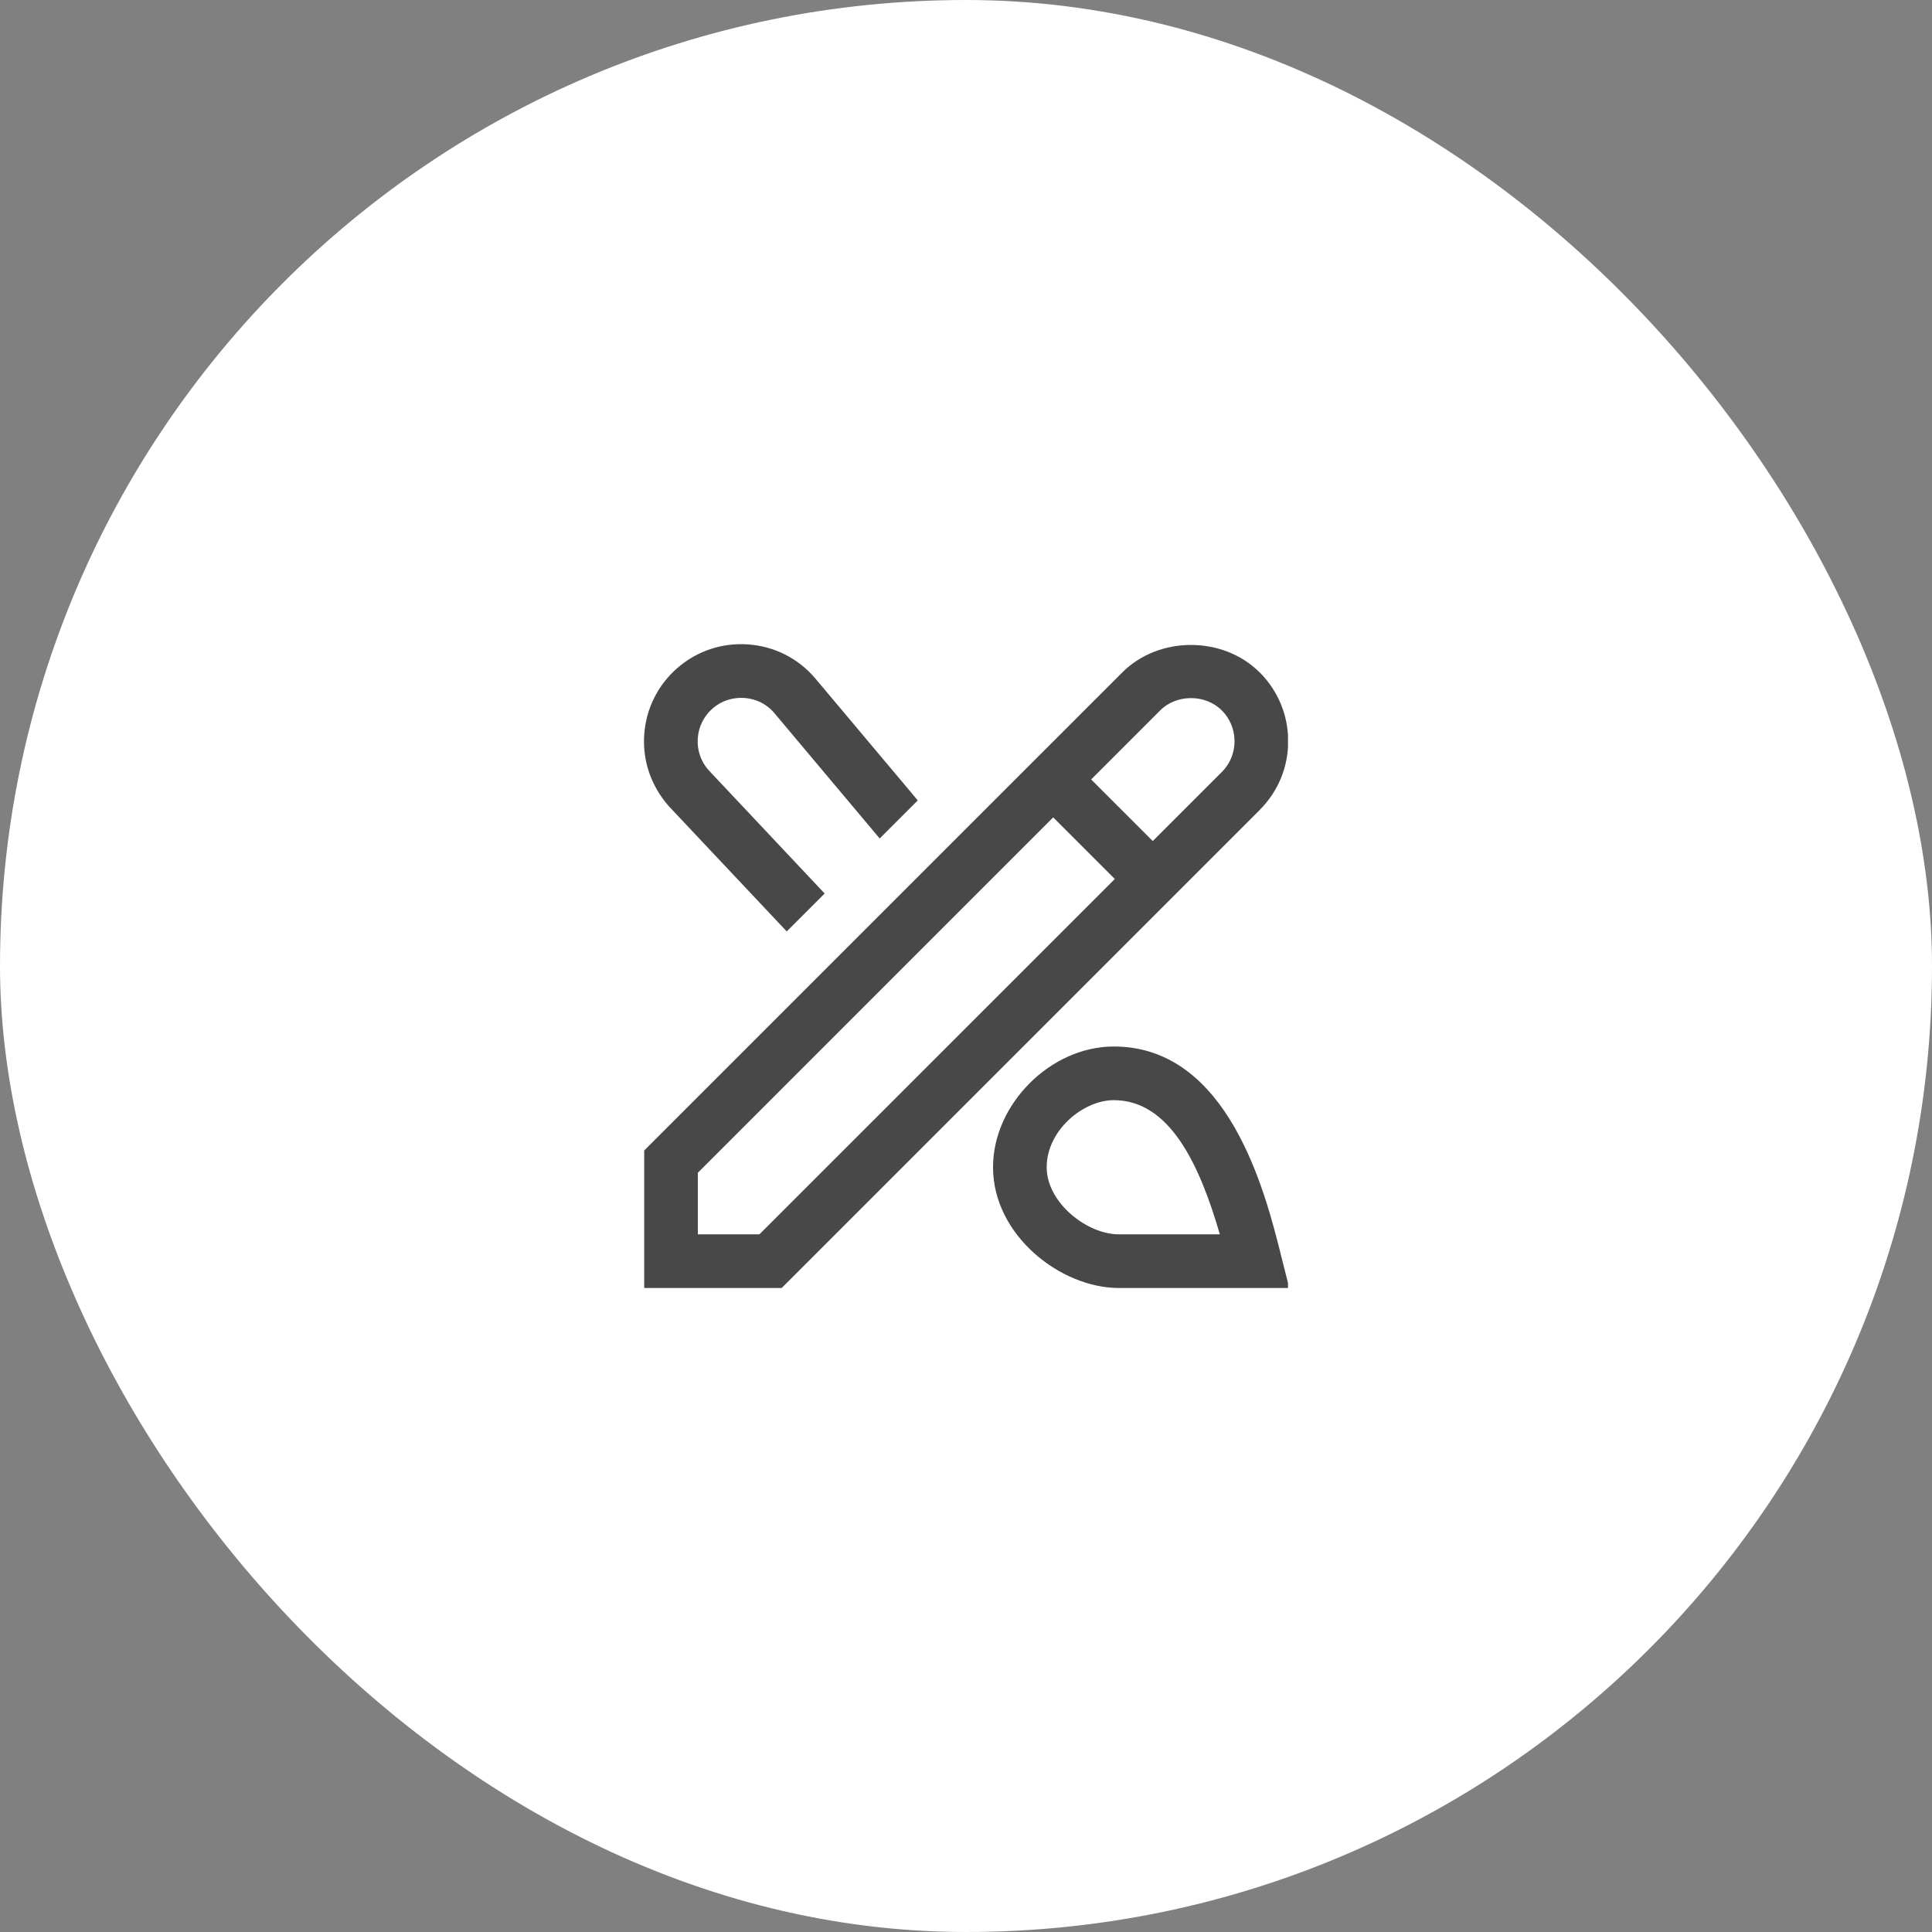 <svg width="90" height="90" viewBox="0 0 90 90" fill="none" xmlns="http://www.w3.org/2000/svg">
<rect x="0" y="0" width="90" height="90" fill="#808080" stroke="none"/>
<rect width="90" height="90" rx="45" fill="white"/>
<g clip-path="url(#clip0_1_411)">
<path d="M31.14 37.539C30.315 36.588 29.926 35.42 30.011 34.213C30.098 33.004 30.648 31.904 31.561 31.113C32.476 30.32 33.636 29.935 34.851 30.019C36.057 30.105 37.159 30.655 37.95 31.569L42.754 37.286L40.98 39.06L36.049 33.19C35.708 32.796 35.215 32.55 34.674 32.513C34.126 32.478 33.608 32.646 33.2 33C32.79 33.355 32.544 33.849 32.505 34.389C32.466 34.931 32.64 35.454 32.994 35.861L38.416 41.623L36.649 43.39L31.14 37.539ZM60.059 60H52.119C49.409 60 46.259 57.543 46.259 54.375C46.259 51.431 48.94 48.75 51.884 48.75C57.229 48.75 58.938 55.544 59.667 58.445L60.059 60ZM56.825 57.5C55.867 54.204 54.474 51.25 51.884 51.25C50.469 51.25 48.759 52.644 48.759 54.375C48.759 56.029 50.638 57.5 52.119 57.5H56.825ZM58.684 37.73L36.413 60H30.009V53.595L52.279 31.325C53.987 29.616 56.976 29.618 58.682 31.325H58.684C59.538 32.181 60.008 33.318 60.008 34.528C60.008 35.738 59.538 36.876 58.681 37.73H58.684ZM51.931 40.946L49.061 38.076L32.509 54.631V57.5H35.377L51.93 40.948L51.931 40.946ZM57.509 34.528C57.509 33.985 57.299 33.475 56.916 33.093C56.151 32.329 54.811 32.329 54.047 33.093L50.83 36.31L53.7 39.18L56.917 35.963C57.3 35.58 57.51 35.071 57.51 34.529L57.509 34.528Z" fill="#484848"/>
</g>
<defs>
<clipPath id="clip0_1_411">
<rect width="30" height="30" fill="white" transform="translate(30 30)"/>
</clipPath>
</defs>
</svg>

